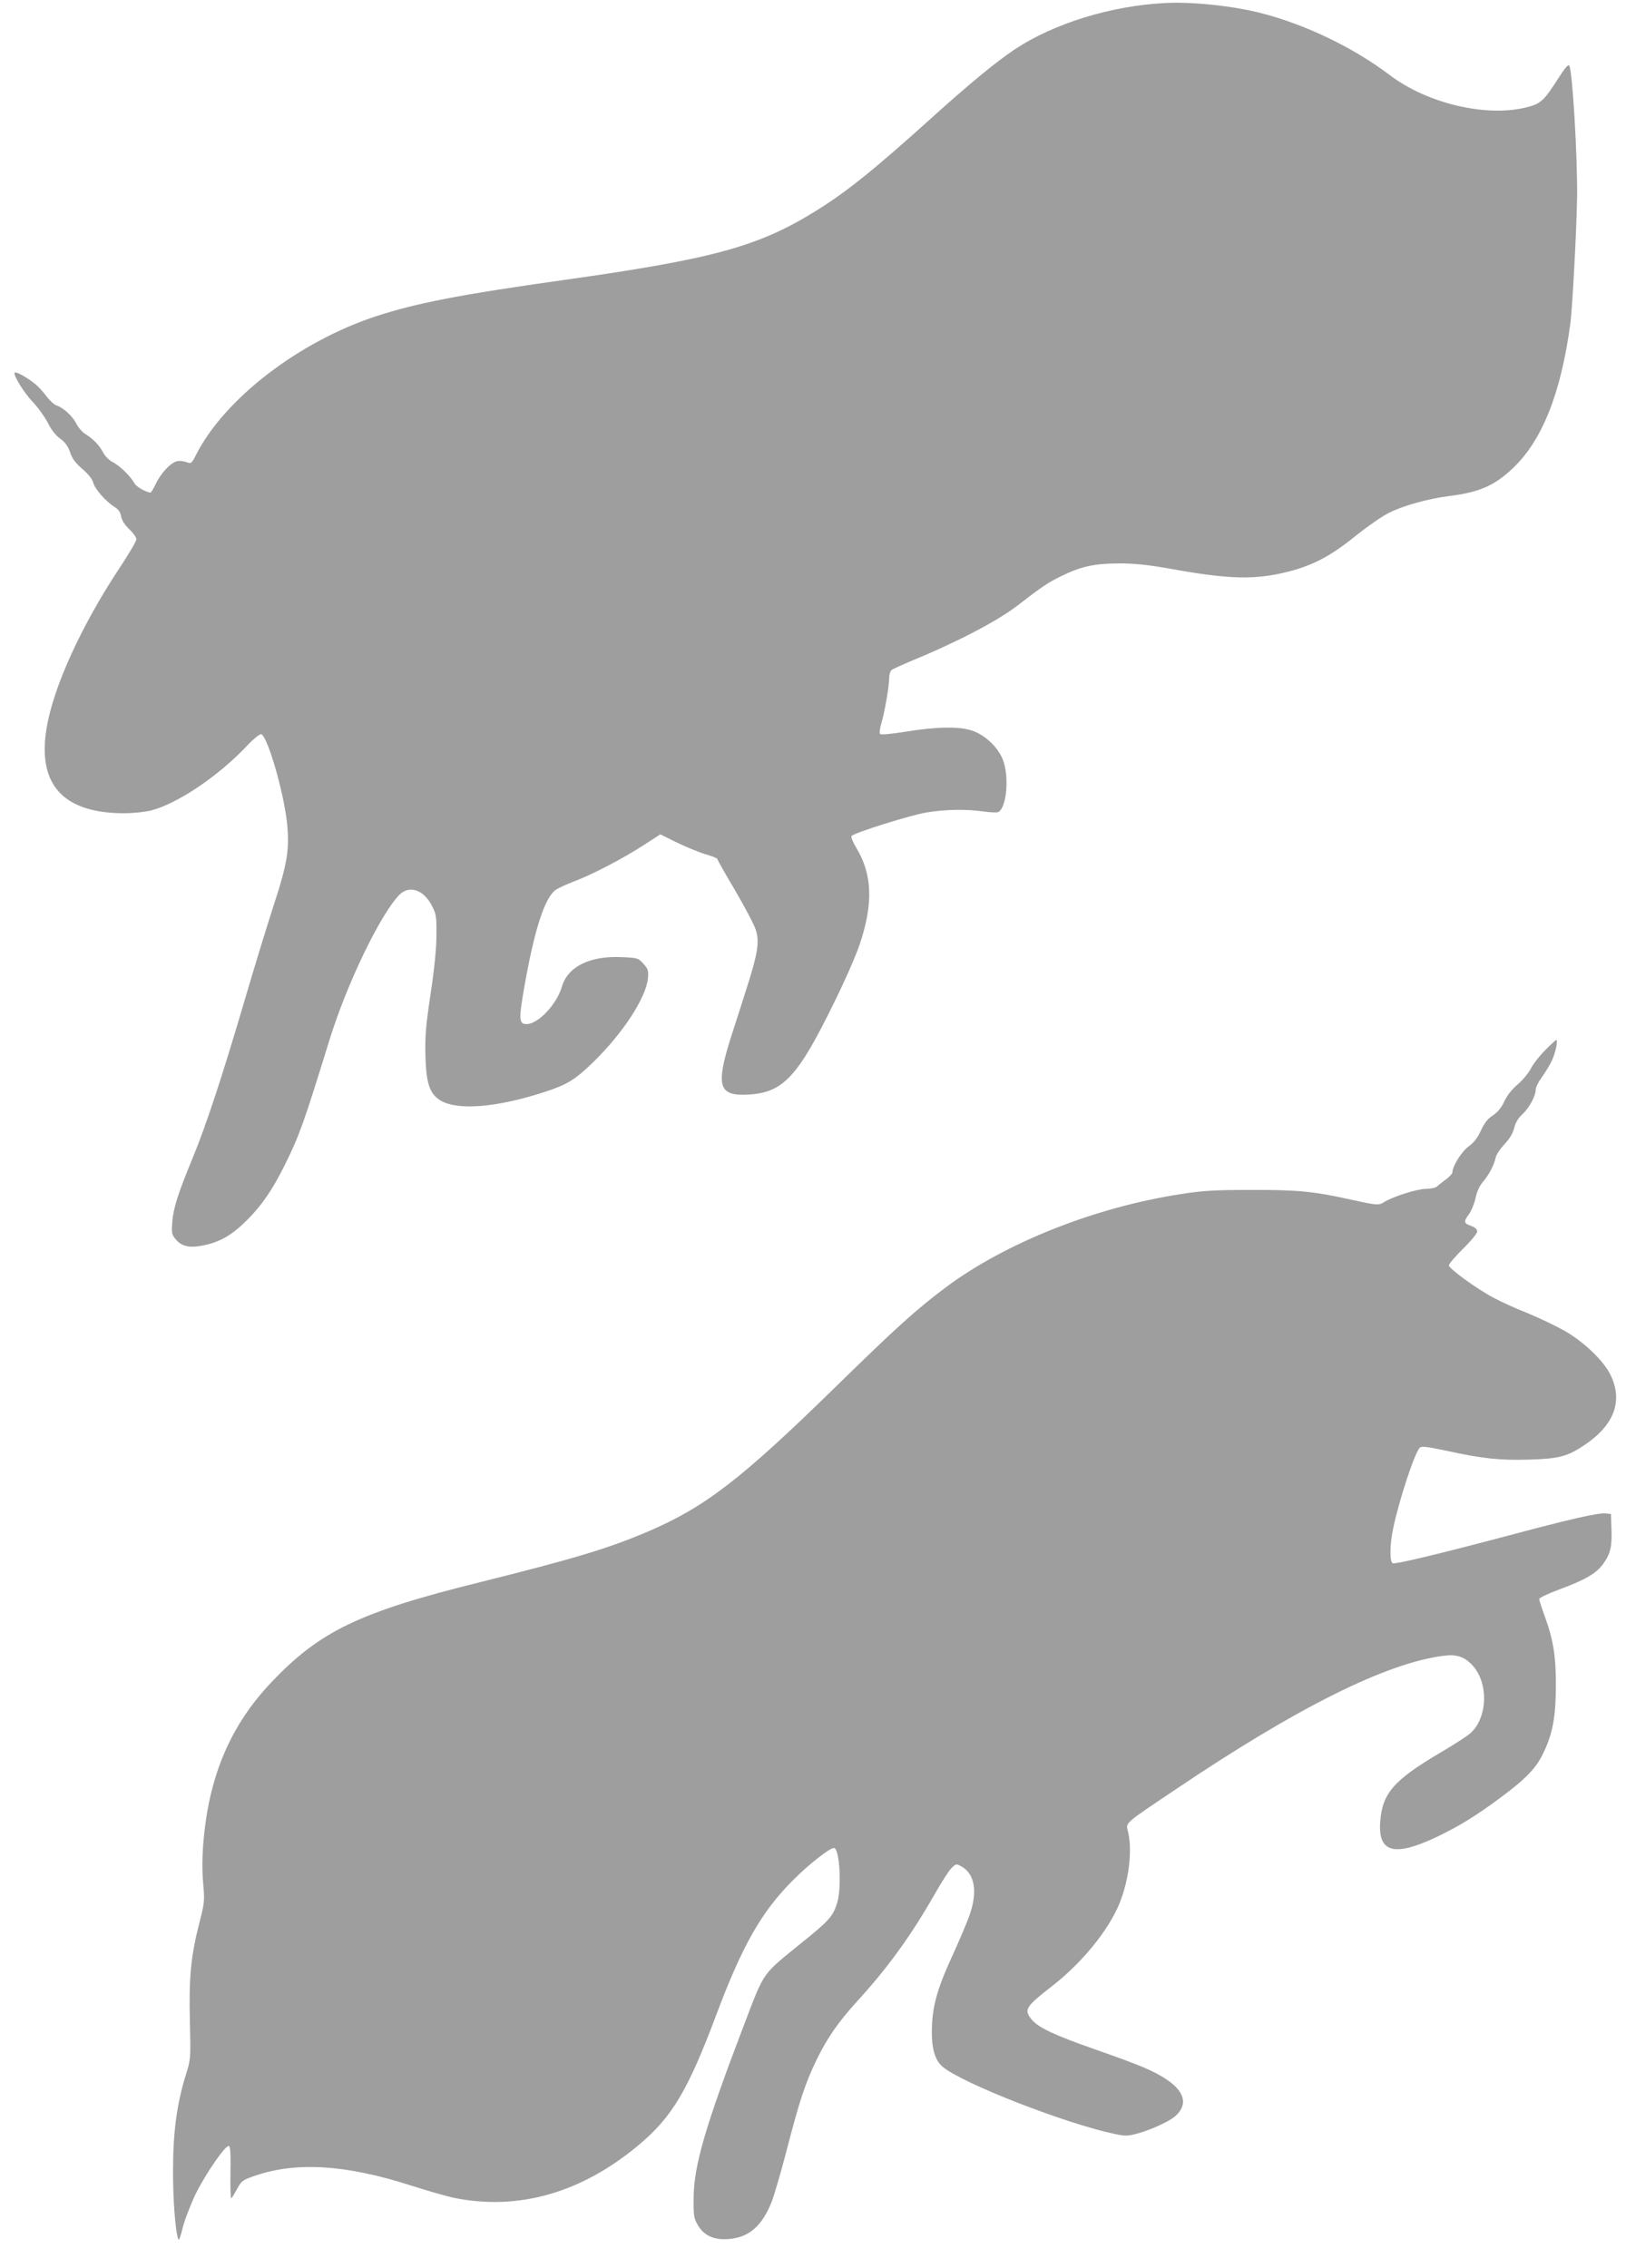 <?xml version="1.0" standalone="no"?>
<!DOCTYPE svg PUBLIC "-//W3C//DTD SVG 20010904//EN"
 "http://www.w3.org/TR/2001/REC-SVG-20010904/DTD/svg10.dtd">
<svg version="1.0" xmlns="http://www.w3.org/2000/svg"
 width="918pt" height="1280pt" viewBox="0 0 918 1280"
 preserveAspectRatio="xMidYMid meet">
<g transform="translate(0,1280) scale(0.1,-0.1)"
fill="#9e9e9e" stroke="none">
<path d="M6580 12783 c-306 -15 -629 -115 -850 -261 -108 -72 -259 -197 -460
-378 -337 -304 -490 -427 -668 -537 -322 -199 -578 -269 -1417 -387 -589 -83
-832 -130 -1062 -205 -436 -143 -857 -467 -1016 -782 -26 -50 -27 -51 -55 -41
-16 6 -40 8 -53 5 -36 -9 -92 -69 -119 -127 -13 -27 -27 -50 -30 -50 -23 0
-81 33 -90 51 -21 39 -83 100 -122 120 -23 12 -45 34 -57 57 -20 39 -57 77
-103 105 -15 10 -37 35 -47 56 -22 43 -72 89 -112 103 -15 5 -40 29 -58 53
-17 24 -48 57 -69 73 -43 34 -102 66 -109 59 -11 -11 53 -115 103 -167 30 -31
67 -84 84 -116 18 -38 44 -71 69 -89 29 -21 45 -44 57 -78 11 -35 30 -60 69
-94 34 -29 56 -57 61 -76 7 -34 71 -107 119 -137 23 -14 35 -30 39 -56 5 -22
21 -48 47 -72 21 -20 39 -45 39 -56 0 -10 -42 -82 -94 -160 -214 -323 -372
-667 -412 -900 -56 -322 90 -485 435 -486 53 0 120 7 155 16 147 38 375 191
534 358 42 45 79 75 87 72 36 -13 126 -324 145 -497 16 -150 3 -232 -76 -472
-36 -111 -113 -362 -170 -557 -121 -410 -211 -683 -284 -860 -85 -206 -111
-288 -117 -364 -5 -66 -4 -74 21 -103 32 -38 78 -48 154 -32 92 18 160 57 243
139 85 84 146 172 218 317 81 164 106 233 251 703 97 314 284 703 393 818 57
59 140 31 187 -63 23 -45 25 -61 24 -165 0 -74 -12 -191 -33 -330 -27 -181
-32 -236 -29 -350 4 -155 24 -213 83 -250 96 -59 317 -42 590 47 126 41 171
68 272 166 168 163 300 364 311 475 4 44 1 53 -26 83 -29 32 -31 33 -125 37
-178 8 -303 -55 -335 -168 -29 -99 -134 -210 -199 -210 -43 0 -45 26 -13 208
57 326 116 507 178 550 15 10 61 31 102 47 98 36 277 129 394 205 l94 61 93
-46 c52 -25 124 -55 161 -66 38 -11 68 -23 68 -27 0 -5 45 -84 100 -177 55
-94 108 -194 117 -223 22 -68 11 -135 -53 -334 -25 -79 -63 -198 -85 -265 -90
-283 -73 -340 94 -331 199 11 281 99 488 523 60 121 124 268 143 326 77 229
71 394 -19 543 -21 35 -32 63 -27 68 19 19 331 117 421 132 107 18 224 20 323
6 37 -5 74 -7 82 -4 50 19 66 208 26 301 -29 69 -100 135 -171 159 -72 25
-202 23 -378 -6 -74 -12 -137 -18 -142 -13 -5 5 -2 30 6 57 19 63 45 211 45
257 0 20 6 41 13 47 6 5 52 26 101 47 264 108 490 226 605 313 152 117 178
134 256 172 108 53 186 70 326 70 85 0 160 -8 280 -29 342 -62 484 -65 674
-17 140 36 240 89 378 201 65 52 149 111 188 130 81 41 217 79 339 95 173 22
256 58 361 157 166 157 272 424 325 818 12 92 36 549 38 720 2 227 -26 702
-44 734 -5 10 -21 -8 -55 -60 -89 -140 -105 -154 -187 -175 -228 -57 -561 22
-773 183 -200 152 -471 283 -718 347 -160 42 -393 67 -547 59z"/>
<path d="M8723 6872 c-32 -32 -68 -78 -80 -103 -13 -25 -46 -65 -74 -89 -33
-28 -60 -62 -76 -96 -16 -35 -36 -60 -64 -79 -30 -19 -48 -43 -68 -85 -18 -41
-39 -68 -69 -90 -40 -29 -92 -112 -92 -147 0 -7 -17 -25 -37 -40 -21 -15 -44
-34 -51 -40 -7 -7 -35 -13 -62 -13 -50 0 -190 -45 -238 -76 -28 -18 -40 -17
-202 19 -196 43 -289 52 -550 51 -200 0 -271 -4 -390 -23 -487 -74 -995 -276
-1332 -528 -169 -127 -277 -225 -625 -565 -531 -519 -734 -675 -1057 -813
-226 -96 -414 -152 -946 -285 -680 -168 -905 -277 -1177 -564 -231 -243 -352
-527 -384 -896 -8 -91 -8 -169 -2 -239 9 -100 8 -110 -23 -230 -46 -181 -58
-299 -52 -549 5 -213 5 -214 -23 -303 -50 -161 -72 -321 -72 -534 -1 -167 13
-350 30 -395 3 -8 14 21 24 65 11 44 44 130 73 191 58 117 169 278 188 272 9
-3 11 -48 9 -154 -1 -82 1 -145 5 -141 5 4 20 29 34 55 24 44 29 48 105 74
233 78 509 60 872 -56 93 -30 202 -61 243 -70 364 -75 720 26 1043 295 191
159 281 310 442 740 147 391 254 578 430 755 90 91 209 184 233 184 32 0 45
-219 19 -308 -24 -78 -44 -101 -206 -231 -222 -180 -204 -155 -321 -461 -217
-568 -283 -793 -284 -975 -1 -99 1 -114 23 -152 35 -61 92 -87 176 -80 113 9
186 72 241 208 13 33 52 164 85 292 73 282 106 381 170 513 59 121 121 210
224 324 175 191 306 371 443 611 39 69 82 135 96 148 25 23 25 23 57 5 75 -44
89 -148 40 -281 -16 -43 -54 -133 -85 -201 -89 -192 -118 -289 -124 -408 -6
-126 13 -199 60 -239 112 -94 694 -321 971 -379 63 -13 74 -13 138 5 67 19
166 64 199 91 79 65 62 142 -46 213 -73 48 -147 79 -398 167 -229 80 -322 123
-360 168 -47 57 -38 72 112 189 168 130 318 313 381 465 54 132 75 298 50 406
-13 55 -30 40 266 239 690 465 1194 716 1517 756 73 9 117 -6 162 -55 91 -100
85 -293 -11 -381 -15 -15 -93 -65 -173 -112 -264 -156 -327 -230 -338 -393
-11 -172 82 -195 323 -80 123 59 216 116 355 219 140 104 197 162 237 240 58
116 76 209 77 387 1 172 -14 265 -65 404 -16 44 -29 85 -29 91 0 7 51 31 113
54 144 53 210 91 247 143 42 57 52 99 48 198 l-3 85 -28 3 c-43 5 -196 -30
-567 -129 -389 -103 -620 -158 -637 -152 -18 7 -17 107 3 199 31 150 120 423
149 452 10 11 36 8 151 -16 205 -45 301 -55 469 -50 166 5 213 17 309 81 168
112 219 246 151 392 -37 80 -145 185 -255 250 -47 27 -142 73 -212 102 -71 28
-158 68 -195 88 -95 50 -253 165 -253 183 0 8 36 51 80 94 45 44 80 87 80 97
0 13 -12 24 -35 32 -42 15 -43 24 -10 68 13 19 29 59 36 90 7 35 22 68 40 89
34 39 64 95 73 138 4 17 26 51 50 76 29 31 47 61 55 92 7 30 23 56 46 77 38
35 75 103 75 138 0 13 15 44 34 70 18 25 43 65 54 88 22 41 40 123 28 123 -3
0 -32 -26 -63 -58z"/>
</g>
</svg>
